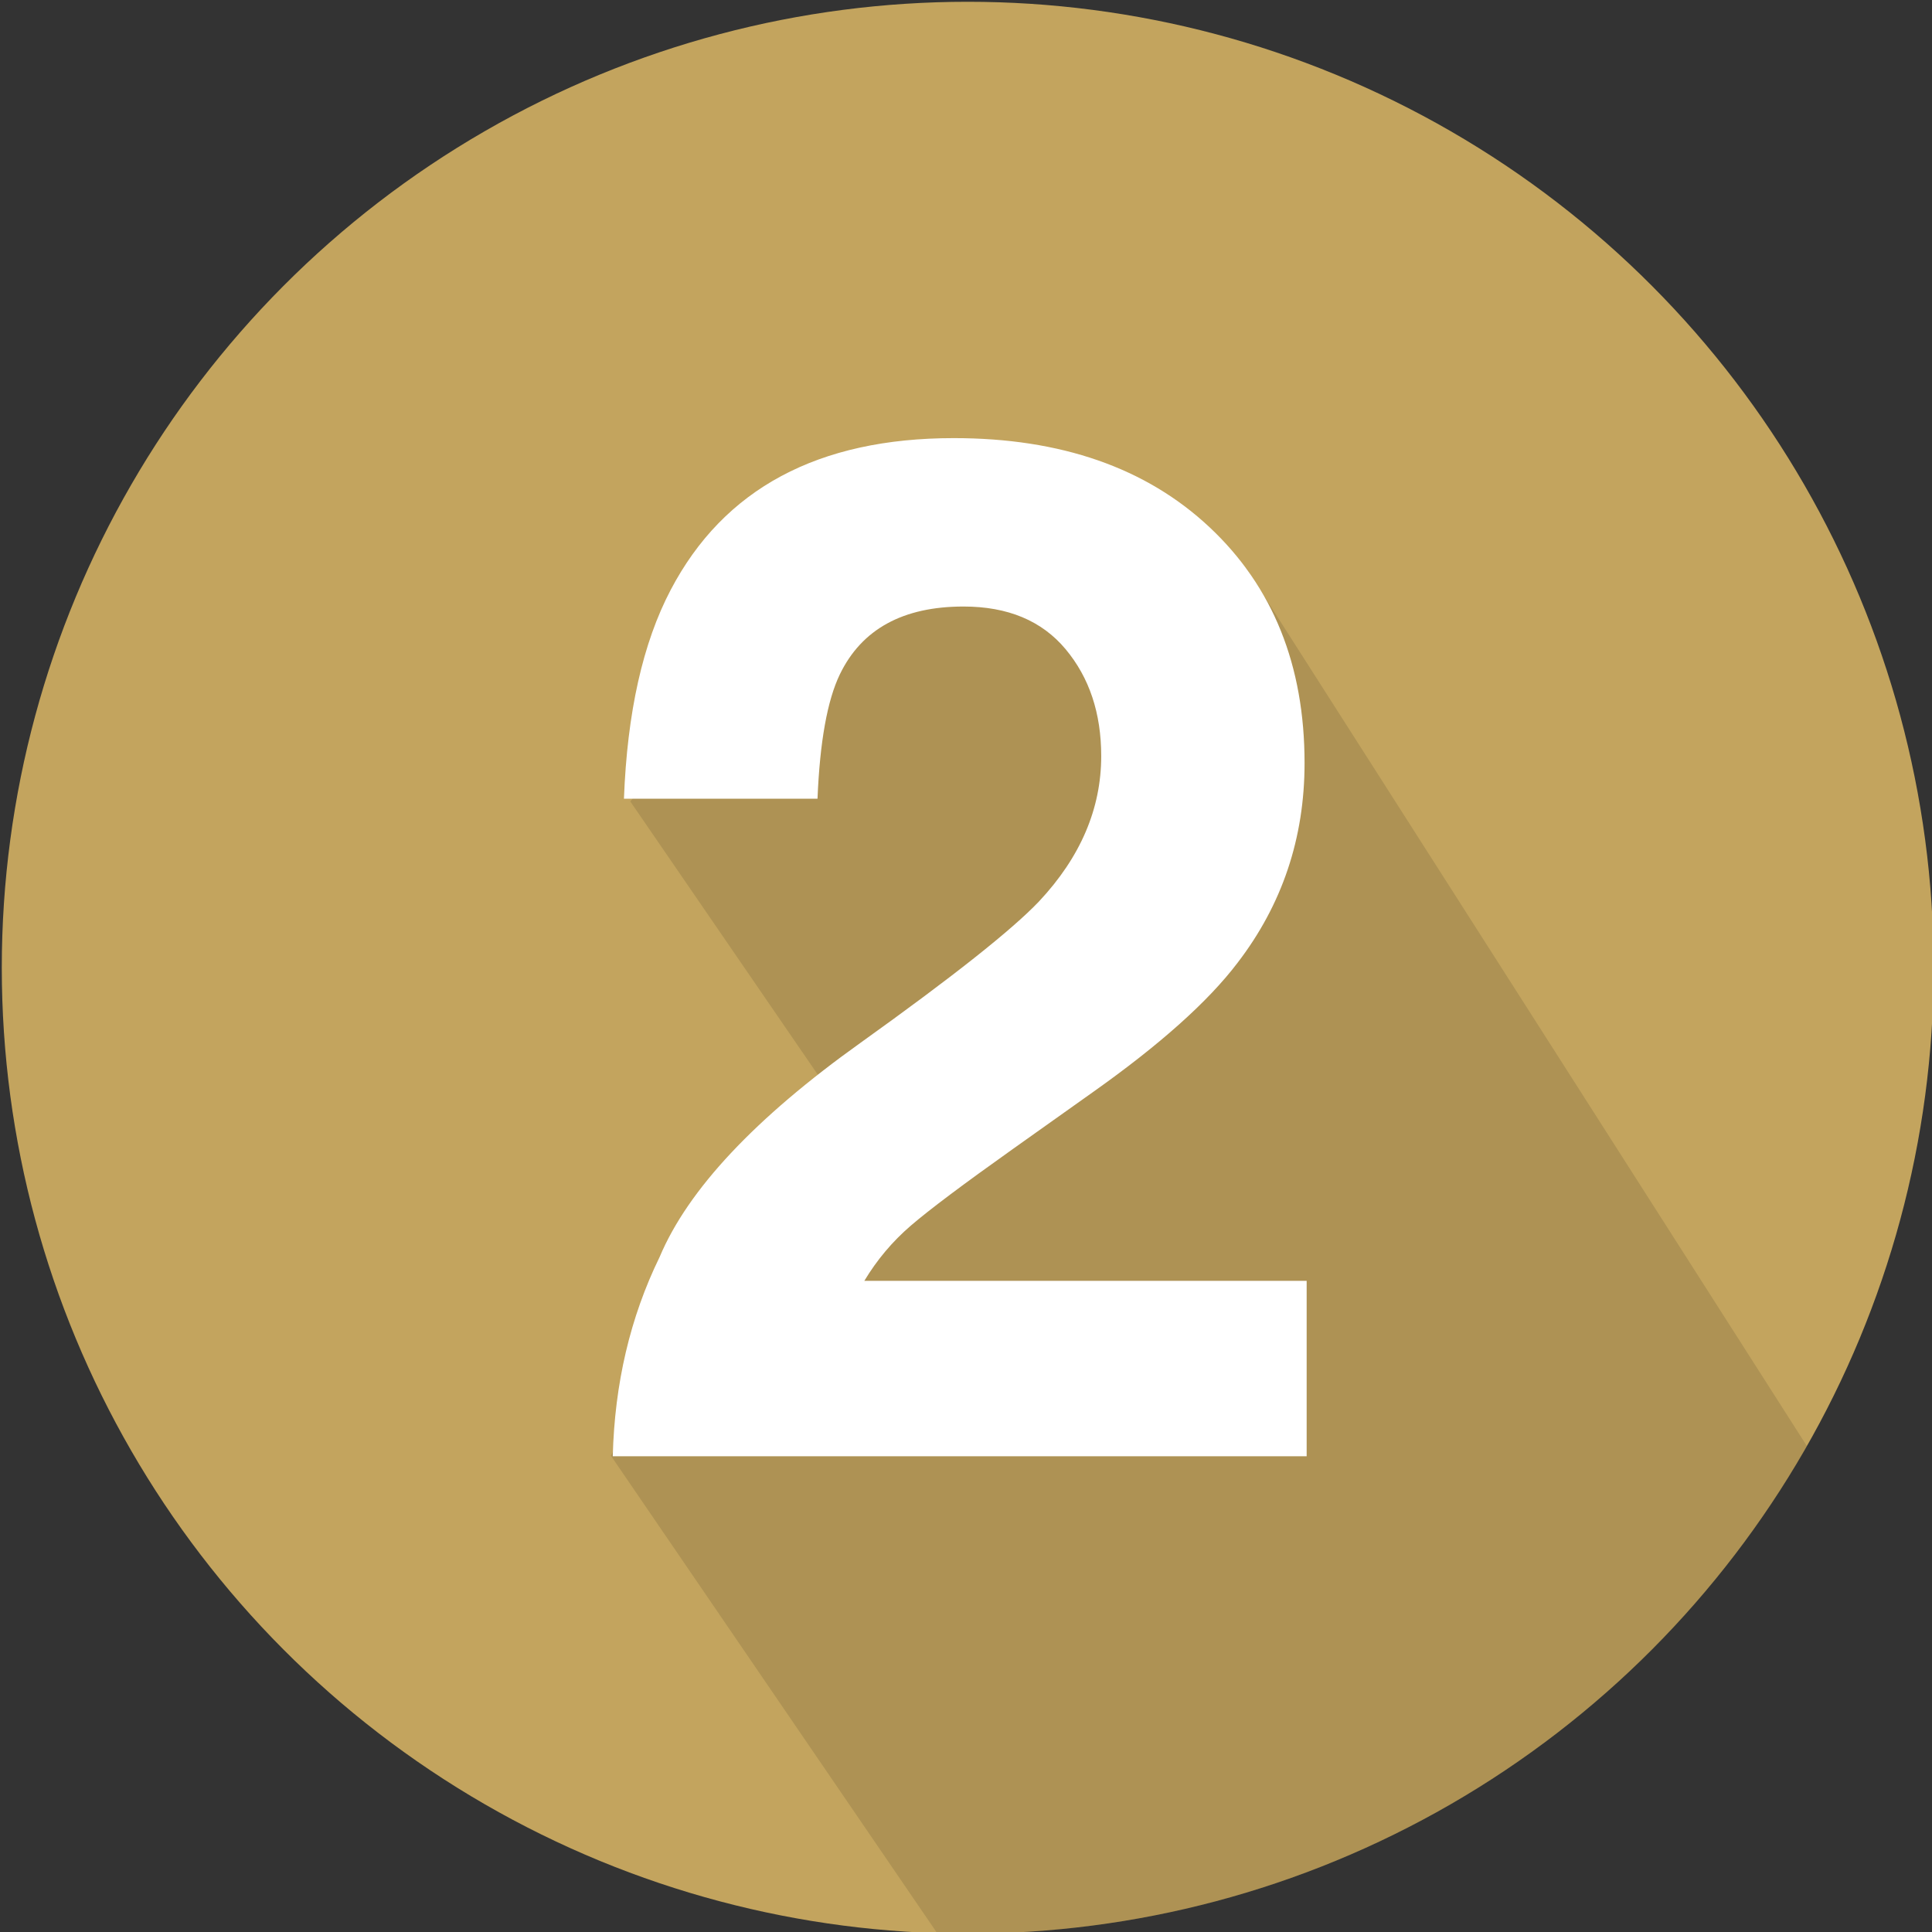 <?xml version="1.0" encoding="UTF-8" standalone="no"?>
<!DOCTYPE svg PUBLIC "-//W3C//DTD SVG 1.1//EN" "http://www.w3.org/Graphics/SVG/1.1/DTD/svg11.dtd">
<svg width="100%" height="100%" viewBox="0 0 1080 1080" version="1.1" xmlns="http://www.w3.org/2000/svg" xmlns:xlink="http://www.w3.org/1999/xlink" xml:space="preserve" xmlns:serif="http://www.serif.com/" style="fill-rule:evenodd;clip-rule:evenodd;stroke-linejoin:round;stroke-miterlimit:2;">
    <rect x="0" y="0" width="1080" height="1080" fill="#333333" stroke="none"/>
    <g transform="matrix(1,0,0,1,-1256.17,-8.828)">
        <g id="No.2" transform="matrix(1,0,0,1,1256.17,8.828)">
            <g id="CRS-Roofing" serif:id="CRS Roofing">
                <rect id="No.21" serif:id="No.2" x="-0" y="-0" width="1080" height="1080" style="fill:none;"/>
                <clipPath id="_clip1">
                    <rect id="No.22" serif:id="No.2" x="-0" y="-0" width="1080" height="1080"/>
                </clipPath>
                <g clip-path="url(#_clip1)">
                    <g transform="matrix(1.083,0,0,1.083,-17.997,-88.719)">
                        <circle cx="516.121" cy="581.419" r="498.581" style="fill:rgb(195,164,94);"/>
                        <clipPath id="_clip2">
                            <circle cx="516.121" cy="581.419" r="498.581"/>
                        </clipPath>
                        <g clip-path="url(#_clip2)">
                            <g transform="matrix(0.923,0,0,0.923,16.617,81.914)">
                                <path d="M341.624,814.052L541,1105.8L836.56,1022.61L1020.48,824.375L697.034,317.841L467.809,313.634L352.473,448.182L458.347,602.45L341.624,814.052Z" style="fill-opacity:0.11;"/>
                            </g>
                        </g>
                    </g>
                    <g transform="matrix(1,0,0,1,2.47,-14.239)">
                        <path d="M593.194,377.119C579.913,361.234 560.903,353.291 536.163,353.291C502.309,353.291 479.262,365.921 467.022,391.182C459.991,405.765 455.825,428.942 454.522,460.713L346.319,460.713C348.142,412.536 356.866,373.604 372.491,343.916C402.179,287.406 454.913,259.15 530.694,259.15C590.59,259.15 638.246,275.752 673.663,308.955C709.08,342.158 726.788,386.104 726.788,440.791C726.788,482.718 714.288,519.958 689.288,552.51C672.882,574.124 645.929,598.213 608.429,624.775L563.897,656.416C536.033,676.208 516.957,690.531 506.671,699.385C496.384,708.239 487.726,718.525 480.694,730.244L727.96,730.244L727.96,828.291L340.069,828.291C341.111,787.666 349.835,750.557 366.241,716.963C382.127,679.202 419.627,639.229 478.741,597.041C530.043,560.322 563.246,534.02 578.351,518.135C601.528,493.395 613.116,466.312 613.116,436.885C613.116,412.926 606.476,393.005 593.194,377.119Z" style="fill:white;fill-rule:nonzero;"/>
                    </g>
                </g>
            </g>
        </g>
    </g>
</svg>
